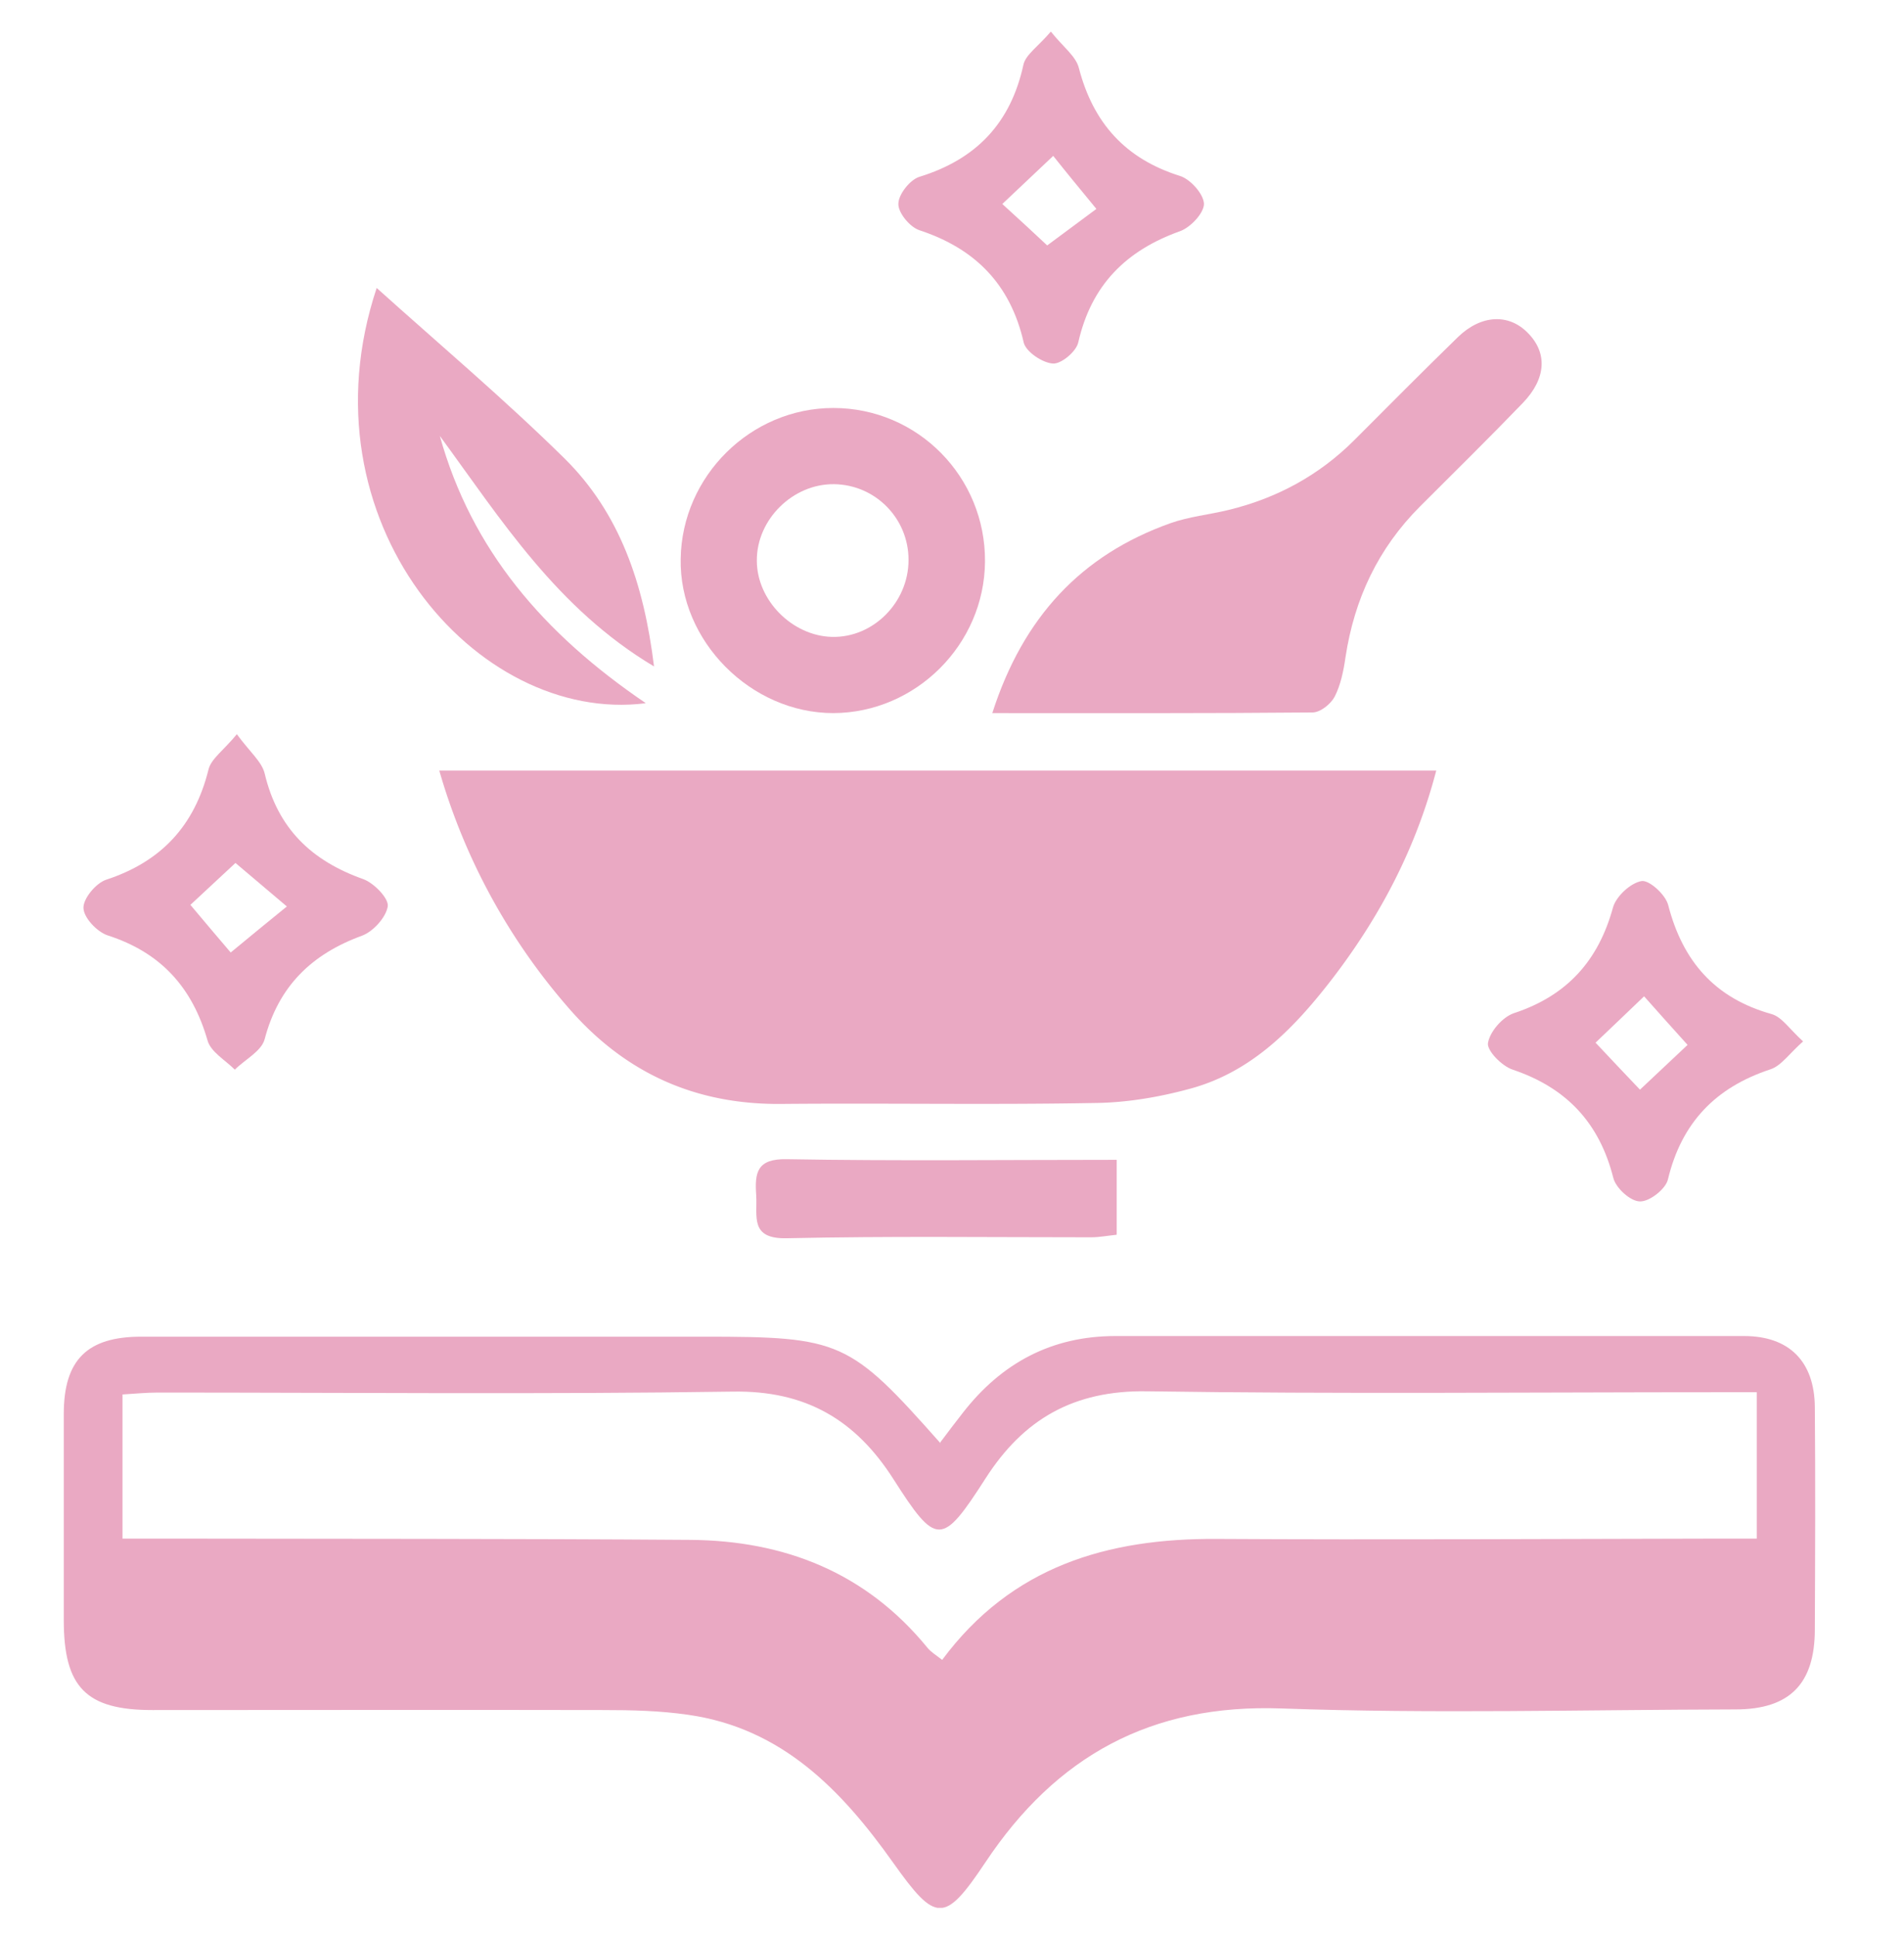 <?xml version="1.0" encoding="UTF-8"?>
<svg data-bbox="2.01 1 55.192 59.096" xmlns="http://www.w3.org/2000/svg" viewBox="0 0 60 61" height="61" width="60" data-type="color">
    <g>
        <g clip-path="url(#d3a05df6-d11e-4799-b1ad-00f6748c4443)">
            <path fill="#EAA9C3" d="M29.63 45.43c.27-.36.49-.65.71-.93 1.22-1.57 2.8-2.42 4.81-2.42h19.81c1.42 0 2.22.8 2.23 2.24.02 2.33.01 4.67 0 7 0 1.71-.79 2.52-2.5 2.52-4.77.01-9.54.14-14.3-.03-4.12-.15-7.11 1.5-9.34 4.85-1.29 1.93-1.56 1.9-2.91 0-1.62-2.28-3.5-4.23-6.45-4.65-.89-.13-1.79-.15-2.69-.15-4.73-.01-9.47 0-14.2 0-2.09 0-2.79-.72-2.79-2.83v-6.5c0-1.7.74-2.43 2.44-2.43h17.71c4.34 0 4.61.12 7.48 3.36zm25.73-1.58h-1.12c-6.04 0-12.07.06-18.11-.03-2.29-.03-3.87.87-5.07 2.74-1.38 2.15-1.55 2.15-2.91.02-1.19-1.86-2.76-2.79-5.06-2.75-6.04.09-12.07.03-18.11.03-.38 0-.77.04-1.12.06v4.54h1.27c5.54.01 11.07 0 16.61.04 2.97.02 5.54 1.02 7.48 3.39.11.14.28.24.47.39 2.19-2.95 5.21-3.83 8.65-3.81 5.3.03 10.61 0 15.91-.01h1.11z" data-color="1"/>
            <path fill="#EAA9C3" d="M13.85 24.27h31.41c-.64 2.45-1.76 4.57-3.24 6.51-1.19 1.55-2.53 2.96-4.48 3.5-.98.27-2.02.45-3.04.46-3.3.06-6.6 0-9.9.03-2.7.02-4.91-.98-6.68-3.02a19.6 19.6 0 0 1-4.08-7.49z" data-color="1"/>
            <path fill="#EAA9C3" d="M31.27 22.46c.97-3.02 2.8-4.98 5.61-5.98.59-.21 1.23-.27 1.84-.42 1.52-.37 2.85-1.09 3.96-2.2 1.08-1.08 2.16-2.17 3.26-3.24.73-.71 1.6-.75 2.2-.14.63.63.59 1.44-.15 2.21-1.06 1.1-2.16 2.18-3.24 3.26-1.32 1.32-2.07 2.91-2.35 4.75-.06.42-.15.87-.34 1.24-.12.23-.45.5-.7.5-3.3.03-6.59.02-10.11.02z" data-color="1"/>
            <path fill="#EAA9C3" d="M20.34 22.15c-5.33.67-10.91-5.75-8.47-13.08 1.97 1.77 4.02 3.5 5.92 5.37 1.74 1.72 2.5 3.94 2.82 6.55-3.07-1.83-4.82-4.63-6.75-7.26 1 3.59 3.27 6.23 6.48 8.41z" data-color="1"/>
            <path fill="#EAA9C3" d="M31.04 17.69c-.02 2.61-2.18 4.76-4.78 4.77-2.6 0-4.86-2.27-4.81-4.86.04-2.61 2.21-4.75 4.81-4.75 2.66 0 4.8 2.17 4.78 4.84m-2.41-.06c0-1.3-1.04-2.36-2.34-2.38s-2.45 1.11-2.44 2.41c0 1.25 1.12 2.37 2.37 2.4 1.3.03 2.41-1.09 2.41-2.42z" data-color="1"/>
            <path fill="#EAA9C3" d="M7.46 23.12c.41.56.79.87.88 1.24.41 1.73 1.47 2.75 3.11 3.33.33.12.8.6.77.85-.05.35-.46.8-.81.93-1.59.58-2.63 1.59-3.07 3.26-.1.38-.62.64-.94.96-.3-.3-.76-.56-.86-.92-.48-1.67-1.47-2.77-3.15-3.31-.33-.11-.75-.55-.76-.86-.01-.3.39-.78.71-.89 1.74-.57 2.79-1.7 3.23-3.47.08-.34.47-.6.89-1.11zm-.04 4.06L6 28.5c.48.57.96 1.14 1.27 1.5.6-.5 1.17-.96 1.77-1.45-.58-.49-1.15-.97-1.62-1.37" data-color="1"/>
            <path fill="#EAA9C3" d="M33.12 1c.38.48.79.77.88 1.15.45 1.72 1.46 2.85 3.18 3.39.33.1.75.57.76.88 0 .29-.42.74-.75.86-1.71.61-2.8 1.7-3.21 3.5-.06.29-.54.69-.8.67-.33-.02-.85-.37-.92-.66-.42-1.84-1.53-2.96-3.29-3.54-.3-.1-.67-.55-.66-.83 0-.3.37-.76.66-.85 1.79-.55 2.88-1.69 3.28-3.53.07-.32.46-.57.86-1.04zm-1.54 5.42c.53.48 1.08.99 1.42 1.31.52-.38 1.14-.85 1.55-1.15-.51-.62-.98-1.19-1.36-1.67l-1.61 1.52z" data-color="1"/>
            <path fill="#EAA9C3" d="M56.82 32.8c-.43.38-.69.77-1.03.88-1.73.57-2.8 1.68-3.23 3.47-.07.3-.58.7-.88.69-.3 0-.76-.42-.84-.74-.44-1.74-1.48-2.84-3.17-3.41-.34-.11-.82-.6-.78-.84.06-.36.46-.82.82-.94 1.67-.55 2.66-1.65 3.12-3.33.1-.35.55-.77.9-.83.24-.04.76.43.84.76.46 1.77 1.47 2.93 3.26 3.43.32.09.56.47.99.86m-3.64.11c-.52-.58-1.02-1.13-1.37-1.53-.54.52-1.08 1.03-1.53 1.46.46.49.97 1.03 1.4 1.48.52-.49 1.05-.99 1.5-1.41" data-color="1"/>
            <path fill="#EAA9C3" d="M35.19 36.53v2.36c-.29.03-.55.08-.8.08-3.2 0-6.39-.04-9.59.03-1.18.03-.93-.69-.97-1.35-.05-.72.02-1.16.97-1.14 3.42.06 6.85.02 10.39.02" data-color="1"/>
        </g>
        <defs fill="none">
            <clipPath id="d3a05df6-d11e-4799-b1ad-00f6748c4443">
                <path fill="#ffffff" d="M57.21 1v59.09H2V1z"/>
            </clipPath>
        </defs>
    </g>
</svg>
